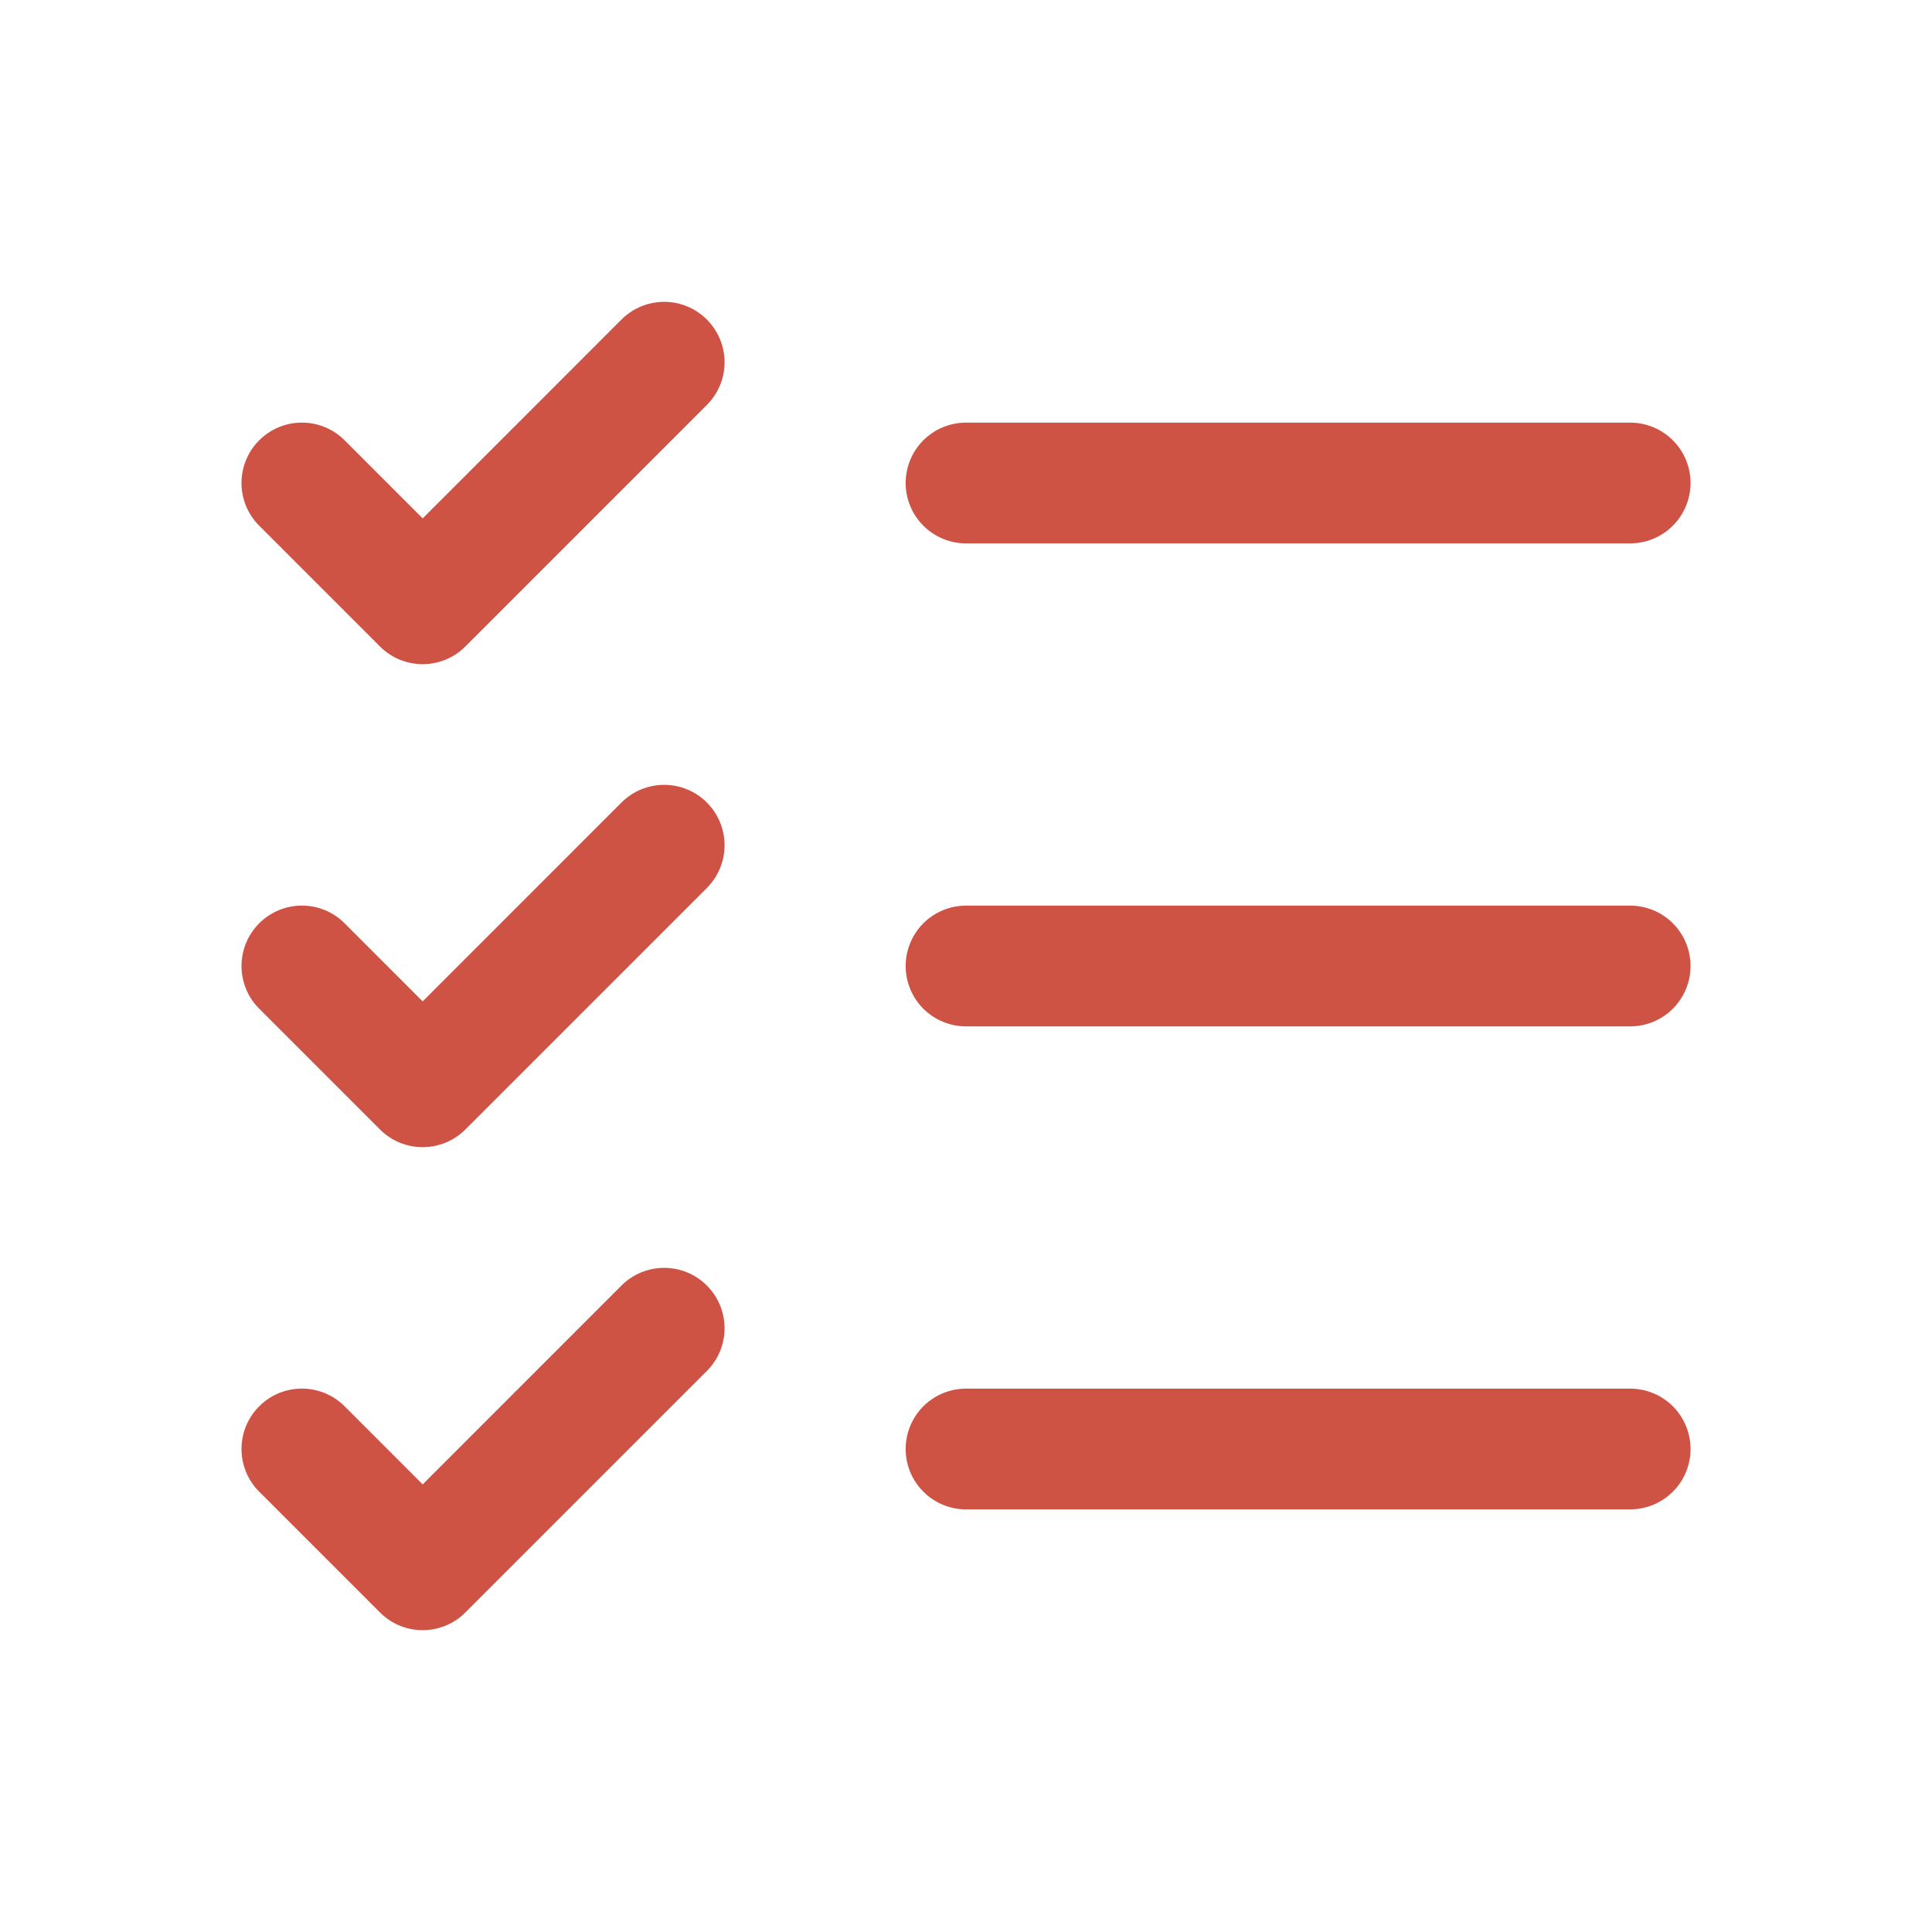 <svg width="48" height="48" viewBox="0 0 48 48" fill="none" xmlns="http://www.w3.org/2000/svg">
<path d="M42.001 24C42.001 24.398 41.843 24.779 41.562 25.061C41.28 25.342 40.899 25.5 40.501 25.5H24.001C23.603 25.5 23.221 25.342 22.94 25.061C22.659 24.779 22.501 24.398 22.501 24C22.501 23.602 22.659 23.221 22.94 22.939C23.221 22.658 23.603 22.5 24.001 22.5H40.501C40.899 22.5 41.28 22.658 41.562 22.939C41.843 23.221 42.001 23.602 42.001 24ZM24.001 13.5H40.501C40.899 13.5 41.28 13.342 41.562 13.06C41.843 12.779 42.001 12.398 42.001 12C42.001 11.602 41.843 11.22 41.562 10.939C41.28 10.658 40.899 10.5 40.501 10.5H24.001C23.603 10.5 23.221 10.658 22.94 10.939C22.659 11.22 22.501 11.602 22.501 12C22.501 12.398 22.659 12.779 22.94 13.06C23.221 13.342 23.603 13.5 24.001 13.5ZM40.501 34.5H24.001C23.603 34.5 23.221 34.658 22.94 34.939C22.659 35.221 22.501 35.602 22.501 36C22.501 36.398 22.659 36.779 22.94 37.06C23.221 37.342 23.603 37.5 24.001 37.5H40.501C40.899 37.5 41.28 37.342 41.562 37.06C41.843 36.779 42.001 36.398 42.001 36C42.001 35.602 41.843 35.221 41.562 34.939C41.28 34.658 40.899 34.5 40.501 34.5ZM15.44 7.939L10.501 12.879L8.562 10.939C8.281 10.657 7.899 10.499 7.501 10.499C7.103 10.499 6.721 10.657 6.44 10.939C6.158 11.22 6 11.602 6 12C6 12.398 6.158 12.78 6.44 13.061L9.44 16.061C9.579 16.201 9.744 16.311 9.926 16.387C10.108 16.462 10.304 16.501 10.501 16.501C10.698 16.501 10.893 16.462 11.075 16.387C11.257 16.311 11.423 16.201 11.562 16.061L17.562 10.061C17.843 9.78 18.002 9.398 18.002 9C18.002 8.602 17.843 8.22 17.562 7.939C17.281 7.657 16.899 7.499 16.501 7.499C16.103 7.499 15.721 7.657 15.44 7.939ZM15.44 19.939L10.501 24.879L8.562 22.939C8.281 22.657 7.899 22.499 7.501 22.499C7.103 22.499 6.721 22.657 6.44 22.939C6.158 23.22 6 23.602 6 24C6 24.197 6.039 24.392 6.114 24.574C6.19 24.756 6.3 24.922 6.44 25.061L9.44 28.061C9.579 28.201 9.744 28.311 9.926 28.387C10.108 28.462 10.304 28.501 10.501 28.501C10.698 28.501 10.893 28.462 11.075 28.387C11.257 28.311 11.423 28.201 11.562 28.061L17.562 22.061C17.843 21.78 18.002 21.398 18.002 21C18.002 20.602 17.843 20.22 17.562 19.939C17.281 19.657 16.899 19.499 16.501 19.499C16.103 19.499 15.721 19.657 15.44 19.939ZM15.44 31.939L10.501 36.879L8.562 34.939C8.423 34.799 8.257 34.689 8.075 34.613C7.893 34.538 7.698 34.499 7.501 34.499C7.304 34.499 7.109 34.538 6.926 34.613C6.744 34.689 6.579 34.799 6.44 34.939C6.3 35.078 6.19 35.243 6.114 35.425C6.039 35.608 6 35.803 6 36C6 36.197 6.039 36.392 6.114 36.574C6.19 36.756 6.3 36.922 6.44 37.061L9.44 40.061C9.579 40.201 9.744 40.311 9.926 40.387C10.108 40.462 10.304 40.501 10.501 40.501C10.698 40.501 10.893 40.462 11.075 40.387C11.257 40.311 11.423 40.201 11.562 40.061L17.562 34.061C17.843 33.78 18.002 33.398 18.002 33C18.002 32.602 17.843 32.22 17.562 31.939C17.281 31.657 16.899 31.499 16.501 31.499C16.103 31.499 15.721 31.657 15.44 31.939Z" fill="#CF5345"/>
</svg>
